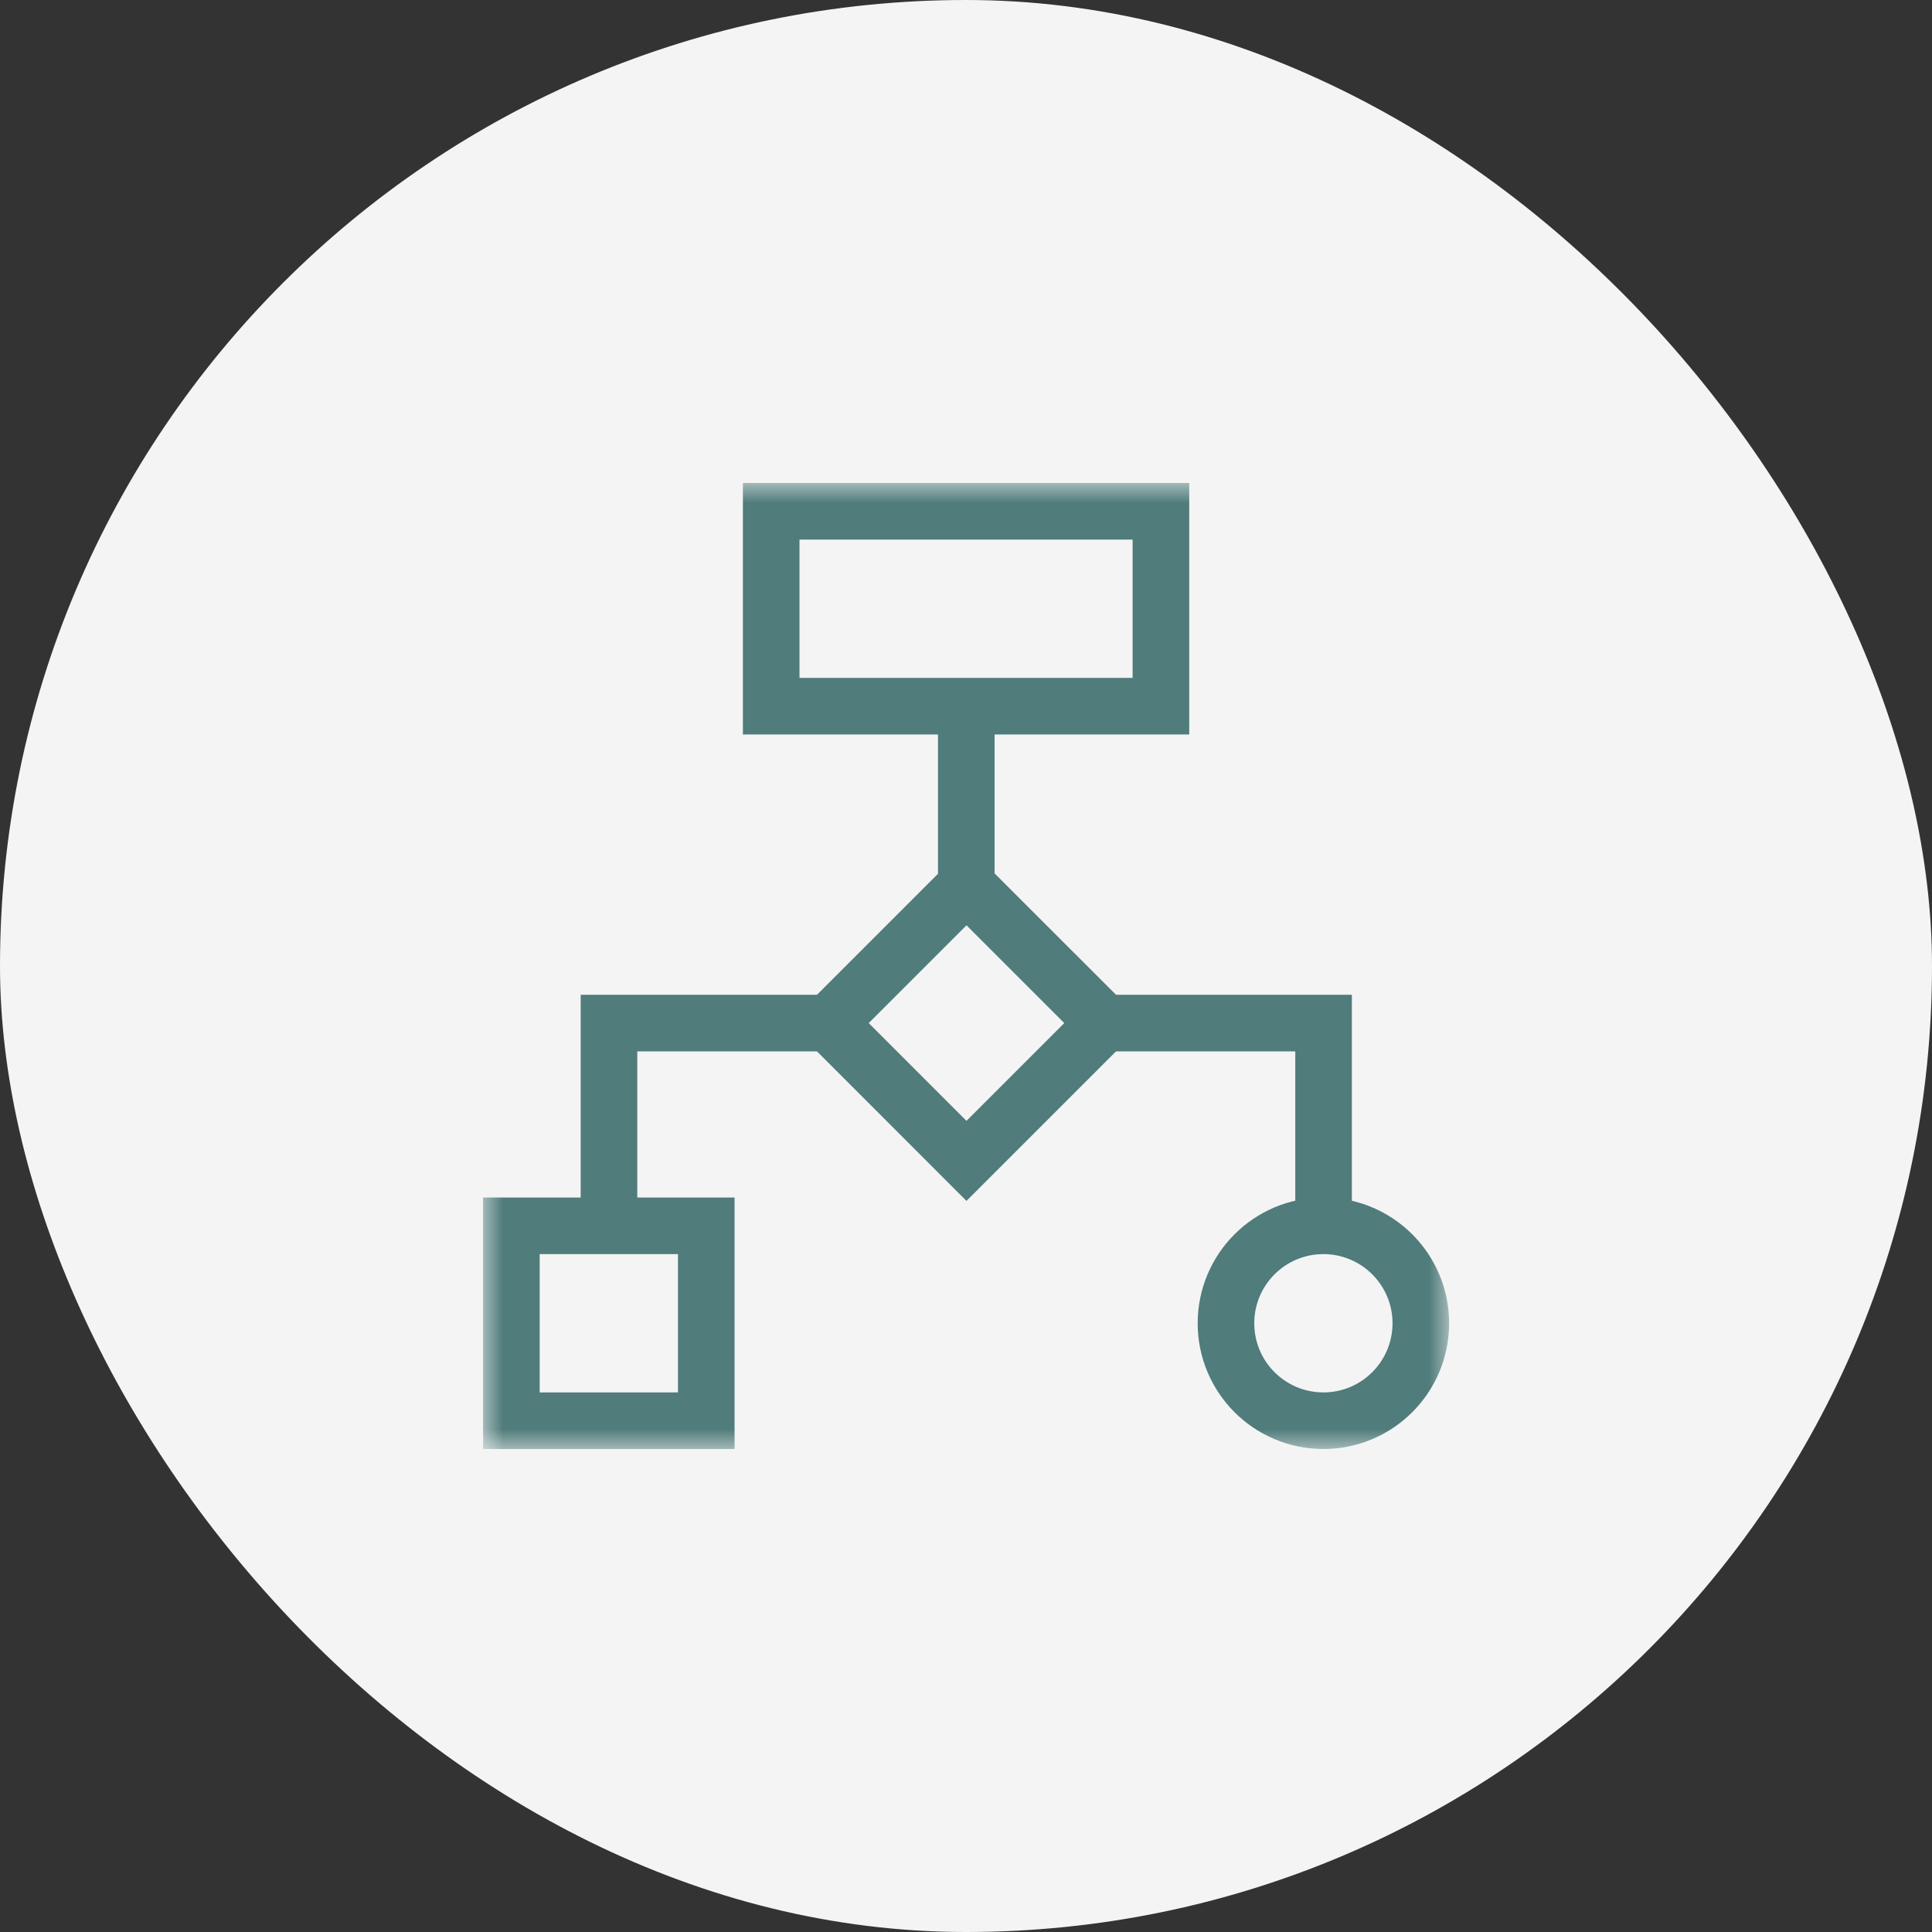 <svg width="48" height="48" viewBox="0 0 48 48" fill="none" xmlns="http://www.w3.org/2000/svg">
<rect x="0" y="0" width="48" height="48" fill="#333333" stroke="none"/>
<rect width="48" height="48" rx="24" fill="#F4F4F4"/>
<mask id="mask0_20958_159095" style="mask-type:luminance" maskUnits="userSpaceOnUse" x="12" y="12" width="25" height="24">
<path d="M12.002 12H36.002V36H12.002V12Z" fill="white"/>
</mask>
<g mask="url(#mask0_20958_159095)">
<path d="M17.547 35.297H12.705V30.455H17.547V35.297Z" stroke="#507C7B" stroke-width="1.406" stroke-miterlimit="10"/>
<path d="M28.843 17.545H19.16V12.703H28.843V17.545Z" stroke="#507C7B" stroke-width="1.406" stroke-miterlimit="10"/>
</g>
<path d="M24.012 28.842L20.589 25.418L24.012 21.995L27.436 25.418L24.012 28.842Z" stroke="#507C7B" stroke-width="1.406" stroke-miterlimit="10"/>
<path d="M24.007 21.994V17.544" stroke="#507C7B" stroke-width="1.406" stroke-miterlimit="10"/>
<path d="M20.582 25.418H15.13V30.455" stroke="#507C7B" stroke-width="1.406" stroke-miterlimit="10"/>
<path d="M27.432 25.418H32.884V30.455" stroke="#507C7B" stroke-width="1.406" stroke-miterlimit="10"/>
<mask id="mask1_20958_159095" style="mask-type:luminance" maskUnits="userSpaceOnUse" x="12" y="12" width="25" height="24">
<path d="M12.002 12H36.002V36H12.002V12Z" fill="white"/>
</mask>
<g mask="url(#mask1_20958_159095)">
<path d="M35.3 32.876C35.3 34.213 34.216 35.297 32.879 35.297C31.542 35.297 30.459 34.213 30.459 32.876C30.459 31.539 31.542 30.455 32.879 30.455C34.216 30.455 35.3 31.539 35.3 32.876Z" stroke="#507C7B" stroke-width="1.406" stroke-miterlimit="10"/>
</g>
</svg>
